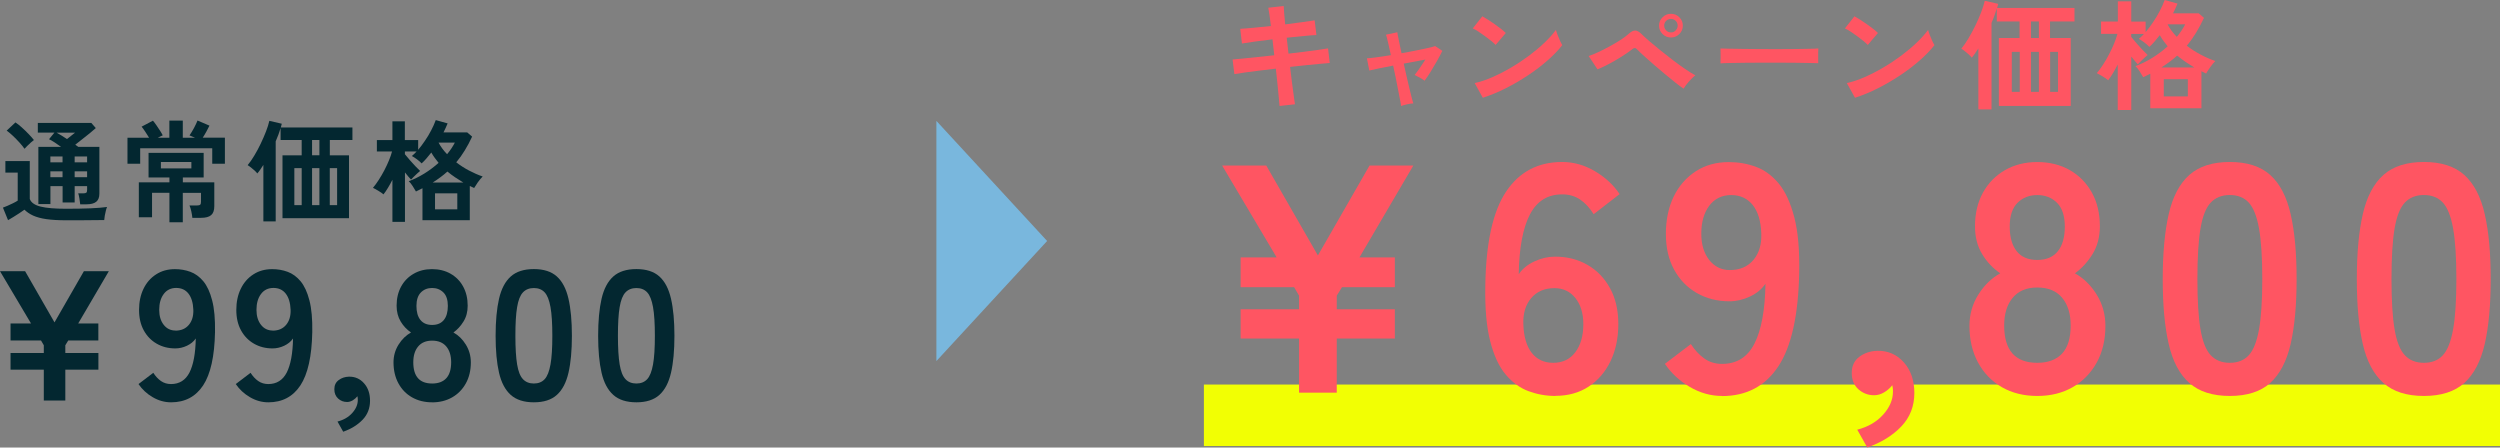 <?xml version="1.0" encoding="UTF-8"?>
<svg id="_レイヤー_2" data-name="レイヤー 2" xmlns="http://www.w3.org/2000/svg" viewBox="0 0 460.09 82.36">
  <rect x="0" y="0" width="460.09" height="82.36" fill="#808080" stroke="none"/>
  <defs>
    <style>
      .cls-1 {
        fill: #f2ff03;
      }

      .cls-1, .cls-2, .cls-3, .cls-4 {
        stroke-width: 0px;
      }

      .cls-2 {
        fill: #ff5562;
      }

      .cls-3 {
        fill: #79b7dd;
      }

      .cls-4 {
        fill: #032730;
      }
    </style>
  </defs>
  <g id="_レイヤー_1-2" data-name="レイヤー 1">
    <g>
      <g>
        <path class="cls-4" d="M8.06,73.71v-5.68H1.94v-3.06h6.12v-1.43l-.51-.88H1.94v-3.13h3.77L0,49.91h4.62l5.41,9.42,5.41-9.42h4.59l-5.64,9.62h3.71v3.13h-5.54l-.54.88v1.43h6.09v3.06h-6.09v5.68h-3.94Z"/>
        <path class="cls-4" d="M31.47,74.04c-1.18,0-2.31-.32-3.38-.95-1.08-.63-1.94-1.44-2.6-2.41l2.72-2.07c.41.63.88,1.14,1.41,1.51.53.37,1.15.56,1.85.56,1.54,0,2.67-.71,3.4-2.12.72-1.42,1.11-3.51,1.16-6.27-.39.57-.93,1.01-1.63,1.34-.7.33-1.42.49-2.14.49-1.27,0-2.41-.29-3.42-.87-1.01-.58-1.8-1.39-2.38-2.45-.58-1.05-.87-2.31-.87-3.76s.27-2.77.82-3.89c.54-1.12,1.31-2.01,2.31-2.65,1-.65,2.15-.97,3.47-.97,1,0,1.94.16,2.84.49.9.33,1.69.91,2.38,1.73.69.83,1.24,2,1.63,3.52.4,1.52.57,3.47.53,5.85-.09,4.47-.82,7.73-2.19,9.81-1.37,2.07-3.34,3.11-5.9,3.11ZM32.28,60.85c1.06,0,1.89-.36,2.48-1.07.59-.71.86-1.64.82-2.77-.05-1.29-.35-2.28-.9-2.98s-1.31-1.04-2.26-1.04-1.74.37-2.29,1.12c-.56.75-.83,1.72-.83,2.92,0,1.13.28,2.05.83,2.75.55.7,1.27,1.05,2.16,1.05Z"/>
        <path class="cls-4" d="M49.37,74.04c-1.18,0-2.31-.32-3.38-.95-1.08-.63-1.94-1.44-2.6-2.41l2.72-2.07c.41.63.88,1.14,1.41,1.51.53.37,1.15.56,1.85.56,1.54,0,2.67-.71,3.4-2.12.72-1.42,1.11-3.51,1.16-6.27-.39.57-.93,1.01-1.63,1.34-.7.33-1.42.49-2.14.49-1.27,0-2.41-.29-3.42-.87-1.01-.58-1.8-1.39-2.38-2.45-.58-1.05-.87-2.31-.87-3.76s.27-2.77.82-3.89c.54-1.12,1.31-2.01,2.31-2.65,1-.65,2.15-.97,3.47-.97,1,0,1.94.16,2.84.49.9.33,1.69.91,2.38,1.73.69.83,1.24,2,1.63,3.52.4,1.52.57,3.47.53,5.85-.09,4.47-.82,7.73-2.19,9.81-1.37,2.07-3.34,3.11-5.9,3.11ZM50.18,60.85c1.06,0,1.89-.36,2.48-1.07.59-.71.86-1.64.82-2.77-.05-1.29-.35-2.28-.9-2.98s-1.31-1.04-2.26-1.04-1.74.37-2.29,1.12c-.56.75-.83,1.72-.83,2.92,0,1.13.28,2.05.83,2.75.55.7,1.27,1.05,2.16,1.05Z"/>
        <path class="cls-4" d="M63.16,79.45l-1.05-1.87c1.13-.29,2.04-.82,2.72-1.58.68-.76,1.02-1.56,1.02-2.4,0-.14,0-.26-.02-.37-.01-.11-.03-.21-.05-.31-.23.29-.51.54-.85.75-.34.2-.69.31-1.05.31-.64,0-1.19-.21-1.65-.63-.46-.42-.7-.99-.7-1.72s.27-1.29.8-1.68c.53-.4,1.16-.61,1.89-.63,1.11-.02,2.03.38,2.77,1.21.74.83,1.11,1.9,1.11,3.21,0,1.38-.45,2.55-1.36,3.5-.91.95-2.1,1.69-3.57,2.21Z"/>
        <path class="cls-4" d="M79.53,74.04c-1.41,0-2.64-.31-3.71-.92-1.07-.61-1.9-1.47-2.5-2.58-.6-1.11-.9-2.39-.9-3.84,0-1.2.31-2.29.93-3.28.62-.99,1.39-1.73,2.29-2.23-.77-.52-1.41-1.2-1.9-2.02-.5-.83-.75-1.8-.75-2.91,0-1.34.28-2.51.83-3.52.55-1.01,1.33-1.8,2.31-2.36.99-.57,2.11-.85,3.38-.85s2.43.28,3.42.85c.99.57,1.76,1.35,2.31,2.36.55,1.01.83,2.18.83,3.52,0,1.11-.25,2.08-.77,2.91-.51.83-1.13,1.5-1.85,2.02.91.5,1.67,1.24,2.28,2.23.61.99.92,2.08.92,3.28,0,1.47-.31,2.76-.92,3.86-.61,1.1-1.45,1.96-2.52,2.57-1.07.61-2.3.92-3.71.92ZM79.53,70.58c1.13,0,2-.32,2.6-.97.6-.65.9-1.63.9-2.94,0-1.22-.3-2.19-.9-2.91-.6-.71-1.47-1.07-2.6-1.07s-1.97.36-2.57,1.07c-.6.71-.9,1.68-.9,2.91,0,2.61,1.16,3.91,3.47,3.91ZM79.53,59.8c.95,0,1.67-.31,2.16-.92.49-.61.73-1.47.73-2.58s-.27-1.94-.82-2.48-1.24-.82-2.07-.82-1.53.27-2.07.82c-.54.54-.82,1.37-.82,2.48s.24,1.97.73,2.58c.49.61,1.21.92,2.16.92Z"/>
        <path class="cls-4" d="M98.25,74.04c-1.81,0-3.23-.45-4.25-1.36-1.02-.91-1.74-2.27-2.16-4.08-.42-1.81-.63-4.08-.63-6.8s.21-4.99.63-6.82c.42-1.82,1.14-3.19,2.16-4.1,1.02-.91,2.44-1.36,4.25-1.36s3.22.45,4.23,1.36c1.01.91,1.72,2.27,2.14,4.1.42,1.82.63,4.1.63,6.82s-.21,4.99-.63,6.8c-.42,1.81-1.13,3.17-2.14,4.08-1.01.91-2.42,1.36-4.23,1.36ZM98.25,70.58c.84,0,1.5-.27,1.99-.8s.84-1.43,1.07-2.7c.23-1.27.34-3.03.34-5.27s-.11-4.03-.34-5.3c-.23-1.27-.58-2.17-1.07-2.7-.49-.53-1.15-.8-1.99-.8s-1.51.27-2.01.8c-.5.53-.86,1.43-1.07,2.7-.22,1.27-.32,3.04-.32,5.3s.11,4,.32,5.27c.21,1.27.57,2.17,1.07,2.7.5.53,1.17.8,2.01.8Z"/>
        <path class="cls-4" d="M117.12,74.04c-1.81,0-3.23-.45-4.25-1.36-1.02-.91-1.74-2.27-2.16-4.08-.42-1.81-.63-4.08-.63-6.8s.21-4.99.63-6.82c.42-1.82,1.14-3.19,2.16-4.1,1.02-.91,2.44-1.36,4.25-1.36s3.22.45,4.23,1.36c1.01.91,1.72,2.27,2.14,4.1.42,1.82.63,4.1.63,6.82s-.21,4.99-.63,6.8c-.42,1.81-1.13,3.17-2.14,4.08-1.01.91-2.42,1.36-4.23,1.36ZM117.12,70.58c.84,0,1.5-.27,1.99-.8s.84-1.43,1.07-2.7c.23-1.27.34-3.03.34-5.27s-.11-4.03-.34-5.3c-.23-1.27-.58-2.17-1.07-2.7-.49-.53-1.15-.8-1.99-.8s-1.51.27-2.01.8c-.5.53-.86,1.43-1.07,2.7-.22,1.27-.32,3.04-.32,5.3s.11,4,.32,5.27c.21,1.27.57,2.17,1.07,2.7.5.53,1.17.8,2.01.8Z"/>
      </g>
      <polygon class="cls-3" points="172.33 66.45 172.33 22.25 192.71 44.35 172.33 66.45"/>
      <g>
        <g>
          <rect class="cls-1" x="221.56" y="70.77" width="238.53" height="11.32"/>
          <g>
            <path class="cls-2" d="M239.07,72.27v-9.97h-10.75v-5.38h10.75v-2.51l-.9-1.55h-9.85v-5.49h6.63l-10.03-16.9h8.12l9.5,16.54,9.5-16.54h8.06l-9.91,16.9h6.51v5.49h-9.73l-.96,1.55v2.51h10.69v5.38h-10.69v9.97h-6.93Z"/>
            <path class="cls-2" d="M286.26,72.87c-1.71,0-3.35-.29-4.93-.87-1.57-.58-2.98-1.59-4.21-3.05-1.23-1.45-2.19-3.5-2.87-6.15-.68-2.65-.98-6.06-.9-10.24.12-7.88,1.39-13.65,3.82-17.29s5.87-5.46,10.33-5.46c2.11,0,4.12.57,6.03,1.7s3.42,2.54,4.54,4.21l-4.78,3.7c-.72-1.15-1.54-2.05-2.48-2.69-.94-.64-2.04-.96-3.31-.96-2.67,0-4.65,1.23-5.94,3.7-1.29,2.47-1.98,6.13-2.06,10.99.68-.99,1.64-1.78,2.9-2.36,1.25-.58,2.52-.87,3.79-.87,2.23,0,4.22.51,5.97,1.52s3.14,2.45,4.15,4.3c1.02,1.85,1.52,4.05,1.52,6.6s-.48,4.82-1.43,6.81c-.96,1.99-2.3,3.55-4.03,4.69-1.73,1.13-3.77,1.7-6.12,1.7ZM285.84,66.77c1.75,0,3.12-.66,4.09-1.97.98-1.31,1.46-3.02,1.46-5.14,0-1.99-.49-3.59-1.46-4.81-.98-1.21-2.26-1.82-3.85-1.82-1.83,0-3.26.62-4.3,1.85-1.04,1.23-1.51,2.85-1.43,4.84.08,2.27.6,4.01,1.55,5.23.96,1.21,2.27,1.82,3.94,1.82Z"/>
            <path class="cls-2" d="M316.91,72.87c-2.07,0-4.05-.56-5.94-1.67-1.89-1.11-3.41-2.53-4.57-4.24l4.78-3.64c.72,1.11,1.54,2,2.48,2.66.93.66,2.02.99,3.25.99,2.71,0,4.7-1.24,5.97-3.73,1.27-2.49,1.95-6.16,2.03-11.02-.68,1-1.63,1.78-2.87,2.36-1.24.58-2.49.87-3.76.87-2.23,0-4.23-.51-6-1.52s-3.17-2.45-4.18-4.3c-1.02-1.85-1.52-4.05-1.52-6.6s.48-4.87,1.43-6.84c.96-1.97,2.31-3.52,4.06-4.66s3.78-1.7,6.09-1.7c1.75,0,3.41.29,4.99.87,1.57.58,2.96,1.59,4.18,3.05,1.21,1.45,2.17,3.51,2.87,6.18.7,2.67,1,6.09.92,10.27-.16,7.84-1.44,13.59-3.85,17.23-2.41,3.64-5.86,5.46-10.36,5.46ZM318.35,49.7c1.87,0,3.32-.63,4.36-1.88,1.04-1.25,1.51-2.88,1.43-4.87-.08-2.27-.61-4.01-1.58-5.23-.98-1.21-2.3-1.82-3.97-1.82s-3.06.66-4.03,1.97c-.98,1.31-1.46,3.03-1.46,5.14,0,1.99.49,3.6,1.46,4.84.98,1.23,2.24,1.85,3.79,1.85Z"/>
            <path class="cls-2" d="M343.65,82.36l-1.85-3.28c1.99-.52,3.58-1.44,4.78-2.78,1.19-1.33,1.79-2.74,1.79-4.21,0-.24,0-.46-.03-.66-.02-.2-.05-.38-.09-.54-.4.52-.9.96-1.49,1.31-.6.36-1.21.54-1.85.54-1.11,0-2.08-.37-2.9-1.1-.82-.74-1.22-1.74-1.22-3.02s.47-2.26,1.4-2.96c.93-.7,2.04-1.06,3.31-1.1,1.95-.04,3.57.67,4.87,2.12,1.29,1.45,1.94,3.33,1.94,5.64,0,2.43-.8,4.48-2.39,6.15-1.59,1.67-3.68,2.97-6.27,3.88Z"/>
            <path class="cls-2" d="M374.93,72.87c-2.47,0-4.64-.54-6.51-1.61-1.87-1.08-3.33-2.59-4.39-4.54-1.05-1.95-1.58-4.2-1.58-6.75,0-2.11.55-4.03,1.64-5.76,1.09-1.73,2.44-3.04,4.03-3.91-1.35-.92-2.47-2.1-3.34-3.55-.88-1.45-1.31-3.15-1.31-5.11,0-2.35.49-4.41,1.46-6.18.97-1.77,2.33-3.15,4.06-4.15,1.73-.99,3.71-1.49,5.94-1.49s4.27.5,6,1.49c1.73,1,3.08,2.38,4.06,4.15.98,1.77,1.46,3.83,1.46,6.18,0,1.95-.45,3.65-1.34,5.11-.9,1.45-1.98,2.64-3.25,3.55,1.59.88,2.93,2.18,4,3.91,1.08,1.73,1.61,3.65,1.61,5.76,0,2.59-.54,4.85-1.61,6.78-1.08,1.93-2.55,3.43-4.42,4.51-1.87,1.07-4.04,1.61-6.51,1.61ZM374.93,66.77c1.99,0,3.51-.57,4.57-1.7,1.05-1.13,1.58-2.86,1.58-5.17,0-2.15-.53-3.85-1.58-5.11-1.05-1.25-2.58-1.88-4.57-1.88s-3.45.63-4.51,1.88c-1.05,1.25-1.58,2.96-1.58,5.11,0,4.58,2.03,6.87,6.09,6.87ZM374.93,47.84c1.67,0,2.94-.54,3.79-1.61.86-1.07,1.28-2.59,1.28-4.54s-.48-3.4-1.43-4.36c-.96-.96-2.17-1.43-3.64-1.43s-2.69.48-3.64,1.43c-.96.96-1.43,2.41-1.43,4.36s.43,3.46,1.28,4.54c.86,1.08,2.12,1.61,3.79,1.61Z"/>
            <path class="cls-2" d="M410.37,72.87c-3.19,0-5.67-.8-7.46-2.39-1.79-1.59-3.06-3.98-3.79-7.17-.74-3.18-1.1-7.17-1.1-11.94s.37-8.77,1.1-11.97c.74-3.2,2-5.6,3.79-7.2,1.79-1.59,4.28-2.39,7.46-2.39s5.66.8,7.43,2.39c1.77,1.59,3.03,3.99,3.76,7.2.74,3.21,1.1,7.2,1.1,11.97s-.37,8.76-1.1,11.94c-.74,3.19-1.99,5.57-3.76,7.17-1.77,1.59-4.25,2.39-7.43,2.39ZM410.37,66.77c1.47,0,2.64-.47,3.49-1.4.86-.94,1.48-2.52,1.88-4.75.4-2.23.6-5.31.6-9.26s-.2-7.09-.6-9.32c-.4-2.23-1.03-3.81-1.88-4.75-.86-.93-2.02-1.4-3.49-1.4s-2.65.47-3.52,1.4c-.88.94-1.5,2.52-1.88,4.75-.38,2.23-.57,5.34-.57,9.32s.19,7.03.57,9.26c.38,2.23,1,3.81,1.88,4.75.88.94,2.05,1.4,3.52,1.4Z"/>
            <path class="cls-2" d="M446.09,72.87c-3.19,0-5.67-.8-7.46-2.39-1.79-1.59-3.06-3.98-3.79-7.17-.74-3.18-1.1-7.17-1.1-11.94s.37-8.77,1.1-11.97c.74-3.2,2-5.6,3.79-7.2,1.79-1.59,4.28-2.39,7.46-2.39s5.66.8,7.43,2.39c1.77,1.59,3.03,3.99,3.76,7.2.74,3.21,1.1,7.2,1.1,11.97s-.37,8.76-1.1,11.94c-.74,3.19-1.99,5.57-3.76,7.17-1.77,1.59-4.25,2.39-7.43,2.39ZM446.09,66.77c1.47,0,2.64-.47,3.49-1.4.86-.94,1.48-2.52,1.88-4.75.4-2.23.6-5.31.6-9.26s-.2-7.09-.6-9.32c-.4-2.23-1.03-3.81-1.88-4.75-.86-.93-2.02-1.4-3.49-1.4s-2.65.47-3.52,1.4c-.88.94-1.5,2.52-1.88,4.75-.38,2.23-.57,5.34-.57,9.32s.19,7.03.57,9.26c.38,2.23,1,3.81,1.88,4.75.88.94,2.05,1.4,3.52,1.4Z"/>
          </g>
        </g>
        <g>
          <path class="cls-2" d="M235.48,19.51c-.01-.29-.06-.79-.13-1.49-.07-.7-.15-1.52-.24-2.46-.09-.94-.19-1.92-.31-2.93-1.01.12-2.01.24-3,.36-.99.12-1.88.24-2.68.35s-1.45.21-1.95.3l-.33-2.69c.48-.04,1.13-.1,1.93-.18.8-.07,1.7-.17,2.7-.28s2.01-.22,3.04-.32l-.33-2.93c-1.13.13-2.21.27-3.24.41-1.03.14-1.82.26-2.38.36l-.31-2.71c.59-.03,1.4-.09,2.42-.19,1.03-.1,2.1-.2,3.22-.32-.09-.73-.17-1.39-.25-1.97-.08-.58-.16-1.05-.23-1.4l2.84-.31c.01.34.04.8.09,1.38.04.58.1,1.25.18,2,1.13-.15,2.19-.29,3.16-.42s1.73-.24,2.26-.33l.33,2.71c-.49.01-1.23.07-2.24.17-1.01.1-2.08.2-3.23.32l.33,2.93c1-.12,1.97-.24,2.91-.35.94-.12,1.79-.23,2.56-.34.76-.11,1.37-.2,1.81-.28l.31,2.69c-.37.03-.93.08-1.7.15-.76.07-1.63.16-2.61.25-.98.1-1.97.2-2.99.32.12.98.23,1.94.35,2.87.12.93.23,1.74.33,2.45.1.71.18,1.23.22,1.56l-2.84.31Z"/>
          <path class="cls-2" d="M257.85,19.49c-.01-.18-.07-.51-.17-.99s-.21-1.07-.34-1.76c-.13-.69-.28-1.44-.44-2.25-.16-.81-.33-1.62-.51-2.42-.98.19-1.88.37-2.68.53-.8.16-1.37.29-1.71.38l-.44-2.25c.41-.01,1.01-.08,1.81-.19.79-.11,1.66-.24,2.6-.39-.21-.96-.39-1.78-.55-2.47-.16-.69-.28-1.12-.35-1.3l2.09-.44c.01.16.09.6.24,1.32.15.72.32,1.57.53,2.54.91-.16,1.79-.33,2.64-.5.85-.17,1.59-.33,2.23-.47s1.07-.26,1.32-.35l1.32.88c-.25.53-.57,1.13-.95,1.81-.38.68-.78,1.34-1.18,2-.41.65-.78,1.22-1.14,1.69-.22-.19-.53-.39-.93-.6-.4-.21-.7-.36-.9-.46.26-.32.58-.75.95-1.29.37-.54.71-1.05,1.04-1.55-1.21.21-2.54.46-3.99.75.18.82.36,1.64.55,2.46.19.82.37,1.57.53,2.26.16.69.31,1.27.43,1.73.12.46.21.75.25.87-.34.01-.74.07-1.2.18-.46.1-.82.21-1.07.31Z"/>
          <path class="cls-2" d="M275.25,8.27c-.19-.21-.46-.45-.8-.73-.35-.28-.73-.57-1.15-.88s-.83-.59-1.22-.85c-.4-.26-.74-.45-1.04-.58l1.76-2.23c.29.16.64.37,1.04.62.4.25.8.52,1.22.82s.81.58,1.18.87c.37.29.66.54.88.76l-1.87,2.2ZM272.89,17.99l-1.5-2.71c1.04-.22,2.14-.58,3.29-1.09,1.15-.51,2.31-1.1,3.47-1.79,1.16-.68,2.26-1.42,3.31-2.2,1.04-.79,1.99-1.58,2.83-2.39.84-.81,1.53-1.58,2.06-2.31.06.25.16.56.3.93s.29.72.45,1.07c.16.35.3.61.42.8-.72.93-1.62,1.86-2.7,2.81s-2.27,1.86-3.58,2.73c-1.31.87-2.67,1.67-4.1,2.39-1.43.72-2.84,1.31-4.25,1.76Z"/>
          <path class="cls-2" d="M309.86,16.33c-.38-.25-.88-.61-1.48-1.09-.6-.48-1.25-1.01-1.95-1.59-.7-.58-1.38-1.16-2.05-1.74-.67-.58-1.27-1.11-1.81-1.6-.54-.48-.94-.87-1.2-1.15-.19-.21-.36-.31-.5-.32-.14,0-.33.08-.56.28-.4.31-.86.64-1.4.99-.54.35-1.1.7-1.69,1.04-.59.34-1.16.65-1.72.93-.56.28-1.06.51-1.5.68l-1.63-2.45c.5-.16,1.08-.4,1.75-.71s1.36-.65,2.06-1.04c.71-.38,1.37-.77,2.01-1.18s1.15-.79,1.56-1.16c.44-.41.85-.61,1.21-.6s.78.26,1.23.73c.29.29.73.69,1.32,1.2s1.25,1.06,2,1.66c.74.6,1.51,1.21,2.3,1.81.79.6,1.55,1.15,2.28,1.65.73.5,1.36.9,1.91,1.19-.37.29-.76.67-1.17,1.14-.41.46-.74.9-.99,1.31ZM307.52,6.9c-.6,0-1.12-.21-1.55-.64-.43-.43-.65-.94-.65-1.54s.22-1.12.65-1.54c.43-.43.95-.64,1.55-.64s1.12.21,1.54.64c.43.43.64.94.64,1.54s-.21,1.12-.64,1.54c-.43.43-.94.64-1.54.64ZM307.52,5.97c.34,0,.63-.12.87-.38.24-.25.36-.54.36-.88s-.12-.63-.36-.87c-.24-.24-.53-.36-.87-.36s-.65.12-.89.36c-.24.24-.36.53-.36.87s.12.63.36.88c.24.25.54.38.89.38Z"/>
          <path class="cls-2" d="M316.63,11.66c.01-.21.02-.48.02-.84v-1.06c0-.35,0-.63-.02-.84.28.02.77.03,1.49.04s1.57.03,2.56.04,2.05.03,3.18.03c1.13,0,2.26.01,3.4.01s2.2,0,3.21-.02,1.88-.03,2.61-.04c.73-.01,1.26-.04,1.56-.07-.01.19-.03.46-.03.82,0,.35,0,.71,0,1.07,0,.36.01.64.01.83-.37-.01-.91-.03-1.62-.04s-1.54-.03-2.49-.04-1.95-.02-3.02-.02h-3.23c-1.09,0-2.12,0-3.11.02s-1.87.03-2.66.04-1.41.04-1.86.07Z"/>
          <path class="cls-2" d="M343.74,8.27c-.19-.21-.46-.45-.8-.73-.35-.28-.73-.57-1.15-.88s-.83-.59-1.22-.85c-.4-.26-.74-.45-1.04-.58l1.76-2.23c.29.16.64.37,1.04.62.4.25.8.52,1.22.82s.81.58,1.18.87c.37.29.66.54.88.76l-1.87,2.2ZM341.38,17.99l-1.5-2.71c1.04-.22,2.14-.58,3.29-1.09,1.15-.51,2.31-1.1,3.47-1.79,1.16-.68,2.26-1.42,3.31-2.2,1.04-.79,1.99-1.58,2.83-2.39.84-.81,1.53-1.58,2.06-2.31.06.25.16.56.3.93s.29.72.45,1.07c.16.35.3.61.42.8-.72.93-1.62,1.86-2.7,2.81s-2.27,1.86-3.58,2.73c-1.31.87-2.67,1.67-4.1,2.39-1.43.72-2.84,1.31-4.25,1.76Z"/>
          <path class="cls-2" d="M364.09,20.13v-11.22c-.21.32-.41.63-.61.92s-.4.55-.61.78c-.12-.18-.3-.37-.54-.58-.24-.21-.49-.42-.74-.62s-.46-.35-.64-.45c.44-.53.89-1.17,1.33-1.92s.87-1.54,1.27-2.36c.4-.82.75-1.63,1.05-2.41.3-.79.53-1.5.67-2.13l2.47.57c-.04.22-.11.47-.2.75h14.24v2.49h-4.5v3.04h3.81v12.5h-13.23V6.99h3.81v-3.04h-4.19V1.56c-.12.41-.26.84-.42,1.28-.16.44-.34.9-.55,1.37v15.92h-2.45ZM370.24,16.91h1.46v-7.36h-1.46v7.36ZM373.77,6.99h1.46v-3.04h-1.46v3.04ZM373.77,16.91h1.46v-7.36h-1.46v7.36ZM377.3,16.91h1.45v-7.36h-1.45v7.36Z"/>
          <path class="cls-2" d="M389.74,20.24v-8.38c-.28.56-.57,1.09-.87,1.59-.3.5-.6.94-.89,1.32-.24-.21-.57-.44-.99-.69-.43-.26-.79-.46-1.1-.61.38-.46.77-.98,1.16-1.59.39-.6.76-1.23,1.1-1.9.35-.66.65-1.31.92-1.96.26-.65.47-1.24.62-1.79h-3.02v-2.27h3.09V.24h2.47v3.73h2.64v1.94c.46-.54.91-1.15,1.36-1.81.45-.66.86-1.34,1.23-2.05.37-.71.68-1.39.92-2.05l2.36.66c-.12.28-.24.57-.38.87-.13.3-.28.61-.44.92h4.72l.97.84c-.46.98-.94,1.9-1.47,2.76-.52.85-1.08,1.64-1.69,2.36.79.62,1.64,1.16,2.55,1.64.9.48,1.8.87,2.7,1.18-.32.32-.64.71-.96,1.16-.32.45-.56.83-.74,1.14-.15-.07-.29-.14-.43-.21-.14-.07-.28-.14-.43-.21v6.81h-9.41v-6.35c-.21.1-.42.21-.64.32-.22.11-.44.22-.66.32-.16-.29-.38-.65-.65-1.07-.27-.42-.53-.75-.78-.98,1.03-.37,2.06-.87,3.09-1.51,1.03-.64,1.98-1.35,2.84-2.13-.26-.32-.52-.65-.77-.99-.25-.34-.48-.69-.68-1.06-.32.41-.64.8-.96,1.17s-.64.7-.96.99c-.28-.29-.59-.57-.93-.82s-.68-.47-1.01-.66c.15-.12.3-.25.46-.41.16-.15.32-.32.48-.5h-2.34v.55c.29.37.62.76.99,1.19.37.43.73.83,1.09,1.2.36.38.67.69.94.94-.15.12-.34.28-.57.5-.24.21-.46.43-.68.65-.22.22-.4.41-.55.57-.16-.16-.35-.37-.56-.63-.21-.26-.43-.53-.65-.8v9.83h-2.47ZM397.77,12.41h6.06c-.54-.32-1.08-.66-1.61-1.02-.53-.36-1.04-.75-1.54-1.16-.44.4-.9.78-1.39,1.14-.49.36-.99.71-1.52,1.05ZM398.21,17.74h4.43v-3.17h-4.43v3.17ZM400.61,6.79c.65-.78,1.16-1.55,1.54-2.31h-3.24c.41.79.98,1.56,1.7,2.31Z"/>
        </g>
      </g>
      <g>
        <path class="cls-4" d="M12.17,40.54c-1.44,0-2.65-.07-3.63-.21-.98-.14-1.79-.36-2.43-.65-.64-.29-1.18-.66-1.61-1.09-.26.19-.57.4-.93.64s-.73.47-1.1.7-.7.43-.99.59l-.94-2.31c.23-.08.52-.2.87-.35s.69-.31,1.03-.48c.34-.17.61-.32.82-.46v-5.16H.99v-2.12h4.49v6.98c.25.67.91,1.13,1.99,1.4s2.65.4,4.7.4c1.74,0,3.24-.03,4.49-.08,1.25-.05,2.26-.14,3.04-.25-.07.15-.14.38-.22.68-.08.31-.15.62-.2.94-.05.32-.09.58-.1.79-.38,0-.88,0-1.49.01s-1.26.01-1.95.02-1.34.01-1.97.01h-1.59ZM4.51,27.38c-.23-.34-.54-.72-.92-1.14s-.78-.83-1.2-1.23c-.42-.4-.81-.72-1.16-.97l1.61-1.51c.34.22.73.52,1.17.92.44.39.87.81,1.27,1.23.41.43.73.79.96,1.09-.14.1-.32.24-.55.45s-.46.42-.67.63c-.22.22-.39.39-.51.53ZM14.76,37.6c-.03-.3-.08-.65-.14-1.06-.07-.41-.14-.73-.22-.96h.94c.26,0,.44-.04.54-.12.1-.08.15-.25.15-.51v-.69h-2.29v3h-2.22v-3h-2.24v3.3h-2.22v-10.53h4.18c-.39-.29-.79-.55-1.17-.81s-.74-.45-1.05-.6l1-1.22h-3.06v-1.77h9.85l.82.94c-.3.27-.67.58-1.1.94-.43.35-.89.71-1.36,1.08-.47.37-.91.71-1.32,1.04.09.07.19.14.28.2.09.07.18.14.28.2h3.88v8.61c0,.69-.2,1.19-.59,1.5-.39.31-.99.46-1.79.46h-1.12ZM9.27,29.87h2.24v-1.08h-2.24v1.08ZM9.27,32.61h2.24v-1.08h-2.24v1.08ZM12.33,25.59c.27-.22.54-.44.82-.65.27-.22.5-.39.67-.53h-3.41c.27.15.58.33.91.53.33.2.67.42,1.01.65ZM13.74,29.87h2.29v-1.08h-2.29v1.08ZM13.74,32.61h2.29v-1.08h-2.29v1.08Z"/>
        <path class="cls-4" d="M23.46,30.14v-4.79h3.98c-.22-.35-.46-.73-.72-1.13-.26-.4-.49-.7-.66-.91l2.08-1.1c.18.19.39.47.64.83.25.36.49.72.71,1.07s.38.62.46.8c-.12.05-.26.12-.42.19s-.32.16-.5.25h2.14v-3.16h2.47v3.16h2.26c-.41-.18-.75-.32-1.02-.43.27-.39.54-.85.82-1.36.27-.51.49-.97.65-1.38l2.2.94c-.14.29-.32.64-.55,1.06-.23.42-.46.81-.69,1.16h4.08v4.79h-2.33v-2.84h-13.26v2.84h-2.35ZM31.18,40.89v-5.41h-3.2v4.51h-2.43v-6.43h5.63v-.9h-3.84v-4.53h10.14v4.53h-3.83v.9h5.79v4.39c0,.75-.19,1.29-.57,1.63s-1.01.51-1.88.51h-1.59c-.03-.34-.09-.74-.19-1.19-.1-.46-.21-.82-.34-1.09h1.39c.27,0,.46-.04.57-.13.11-.09.16-.27.16-.54v-1.65h-3.35v5.41h-2.47ZM29.61,30.99h5.61v-1.18h-5.61v1.18Z"/>
        <path class="cls-4" d="M48.47,40.73v-10.38c-.19.3-.38.58-.56.85s-.37.51-.56.72c-.11-.16-.28-.34-.5-.54-.22-.2-.45-.39-.68-.57s-.43-.32-.59-.42c.41-.49.82-1.08,1.23-1.77.42-.69.81-1.42,1.17-2.18s.69-1.51.97-2.23c.28-.73.49-1.38.62-1.97l2.29.53c-.04.2-.1.44-.18.69h13.18v2.31h-4.16v2.81h3.53v11.57h-12.24v-11.57h3.53v-2.81h-3.88v-2.2c-.11.38-.24.77-.39,1.18-.15.41-.32.83-.51,1.26v14.73h-2.26ZM54.17,37.75h1.35v-6.81h-1.35v6.81ZM57.43,28.57h1.35v-2.81h-1.35v2.81ZM57.43,37.75h1.35v-6.81h-1.35v6.81ZM60.69,37.75h1.35v-6.81h-1.35v6.81Z"/>
        <path class="cls-4" d="M72.22,40.83v-7.75c-.26.52-.53,1.01-.81,1.47-.28.46-.55.87-.83,1.22-.22-.19-.52-.4-.92-.64-.39-.24-.73-.42-1.02-.56.35-.42.71-.91,1.07-1.47.36-.56.7-1.14,1.02-1.75.32-.61.6-1.22.85-1.82.25-.6.44-1.15.57-1.65h-2.79v-2.1h2.86v-3.45h2.29v3.45h2.45v1.79c.42-.5.84-1.06,1.25-1.67.42-.61.8-1.24,1.14-1.9s.63-1.29.85-1.9l2.18.61c-.11.26-.22.53-.35.81s-.26.56-.41.85h4.37l.9.77c-.42.91-.87,1.76-1.36,2.55-.48.79-1,1.52-1.56,2.18.73.57,1.52,1.08,2.36,1.52.84.44,1.67.81,2.5,1.09-.3.3-.59.66-.89,1.07-.29.42-.52.77-.68,1.05-.14-.07-.27-.13-.4-.19s-.26-.13-.4-.19v6.3h-8.71v-5.88c-.19.1-.39.19-.59.3s-.41.2-.61.3c-.15-.27-.35-.6-.6-.99-.25-.39-.49-.69-.72-.91.95-.34,1.9-.81,2.86-1.4.95-.59,1.83-1.25,2.63-1.97-.25-.3-.48-.6-.71-.92-.23-.31-.44-.64-.63-.98-.3.38-.59.74-.89,1.08-.29.34-.59.65-.89.92-.26-.27-.54-.52-.86-.75-.31-.23-.63-.44-.94-.61.14-.11.28-.23.43-.38.15-.14.3-.3.45-.46h-2.16v.51c.27.34.58.71.92,1.1.34.4.68.77,1.01,1.11.33.35.62.64.87.87-.14.11-.31.26-.53.46-.22.2-.43.4-.63.6-.2.2-.37.38-.51.53-.15-.15-.32-.34-.52-.58-.2-.24-.4-.49-.6-.74v9.1h-2.29ZM79.65,33.59h5.61c-.5-.3-1-.62-1.49-.95-.49-.33-.97-.69-1.43-1.07-.41.37-.84.72-1.29,1.05-.45.33-.92.66-1.41.97ZM80.06,38.52h4.1v-2.94h-4.1v2.94ZM82.28,28.38c.6-.72,1.07-1.43,1.43-2.14h-3c.38.73.9,1.45,1.57,2.14Z"/>
      </g>
    </g>
  </g>
</svg>